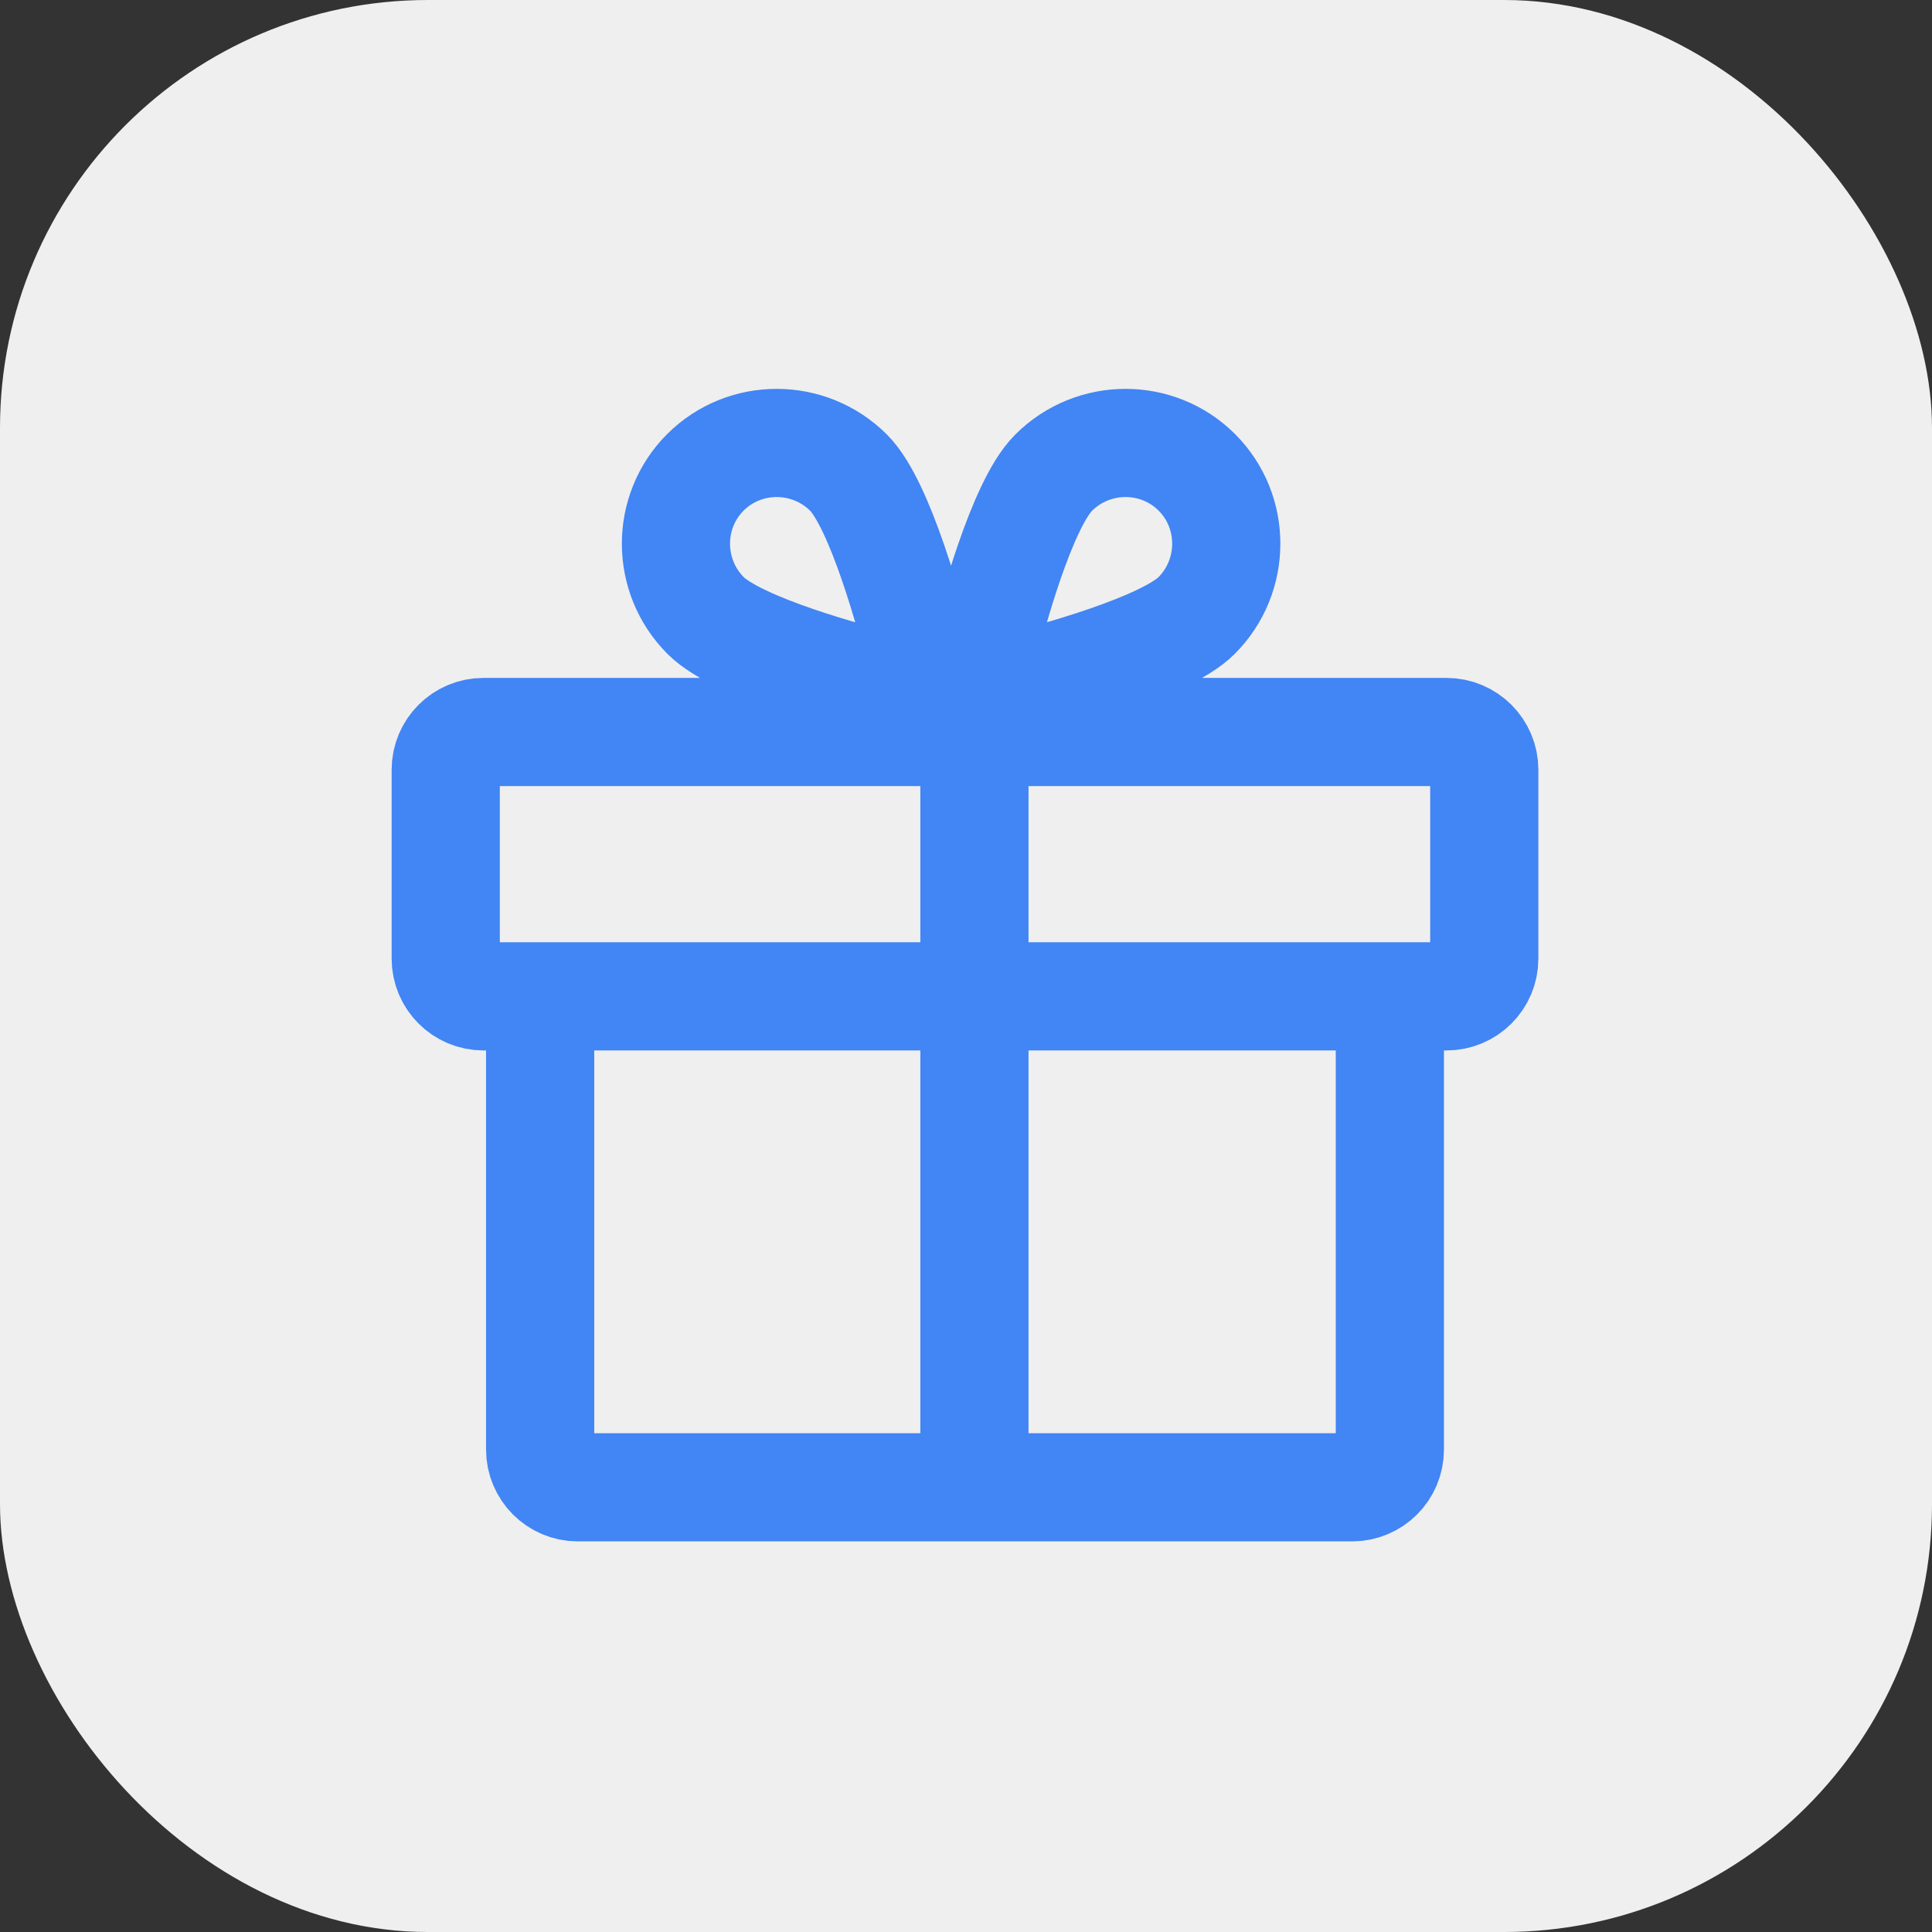 <svg xmlns="http://www.w3.org/2000/svg" width="772" height="772" viewBox="0 0 772 772" fill="none"><rect x="0" y="0" width="772" height="772" fill="#333333" stroke="none"/><rect width="772" height="772" rx="171" fill="#EFEFEF"></rect><path d="M389.373 594.307V292.498M354.25 274.392C357.987 275.231 361.924 274.203 364.614 271.513C367.304 268.823 368.33 264.884 367.493 261.149C364.14 247.451 351.787 201.581 339.102 188.896C323.299 173.093 297.578 173.027 281.853 188.752C266.129 204.476 266.193 230.197 281.997 246.001C294.889 258.893 340.552 271.039 354.25 274.392ZM392.606 261.148C391.767 264.885 392.795 268.822 395.485 271.512C398.175 274.202 402.114 275.228 405.849 274.391C419.547 271.038 465.417 258.685 478.102 246C493.905 230.197 493.971 204.476 478.246 188.751C462.522 173.027 436.801 173.091 420.997 188.895C408.105 201.787 395.959 247.45 392.606 261.148ZM193.197 398.131H578.003C586.337 398.131 593.094 391.375 593.094 383.041V307.589C593.094 299.254 586.337 292.498 578.003 292.498H193.197C184.863 292.498 178.106 299.254 178.106 307.589V383.041C178.106 391.375 184.863 398.131 193.197 398.131ZM555.368 398.131V579.217C555.368 587.551 548.611 594.307 540.277 594.307H230.923C222.589 594.307 215.832 587.551 215.832 579.217V398.131H555.368Z" stroke="#4285F4" stroke-width="43.228" stroke-linecap="round" stroke-linejoin="round"></path></svg>